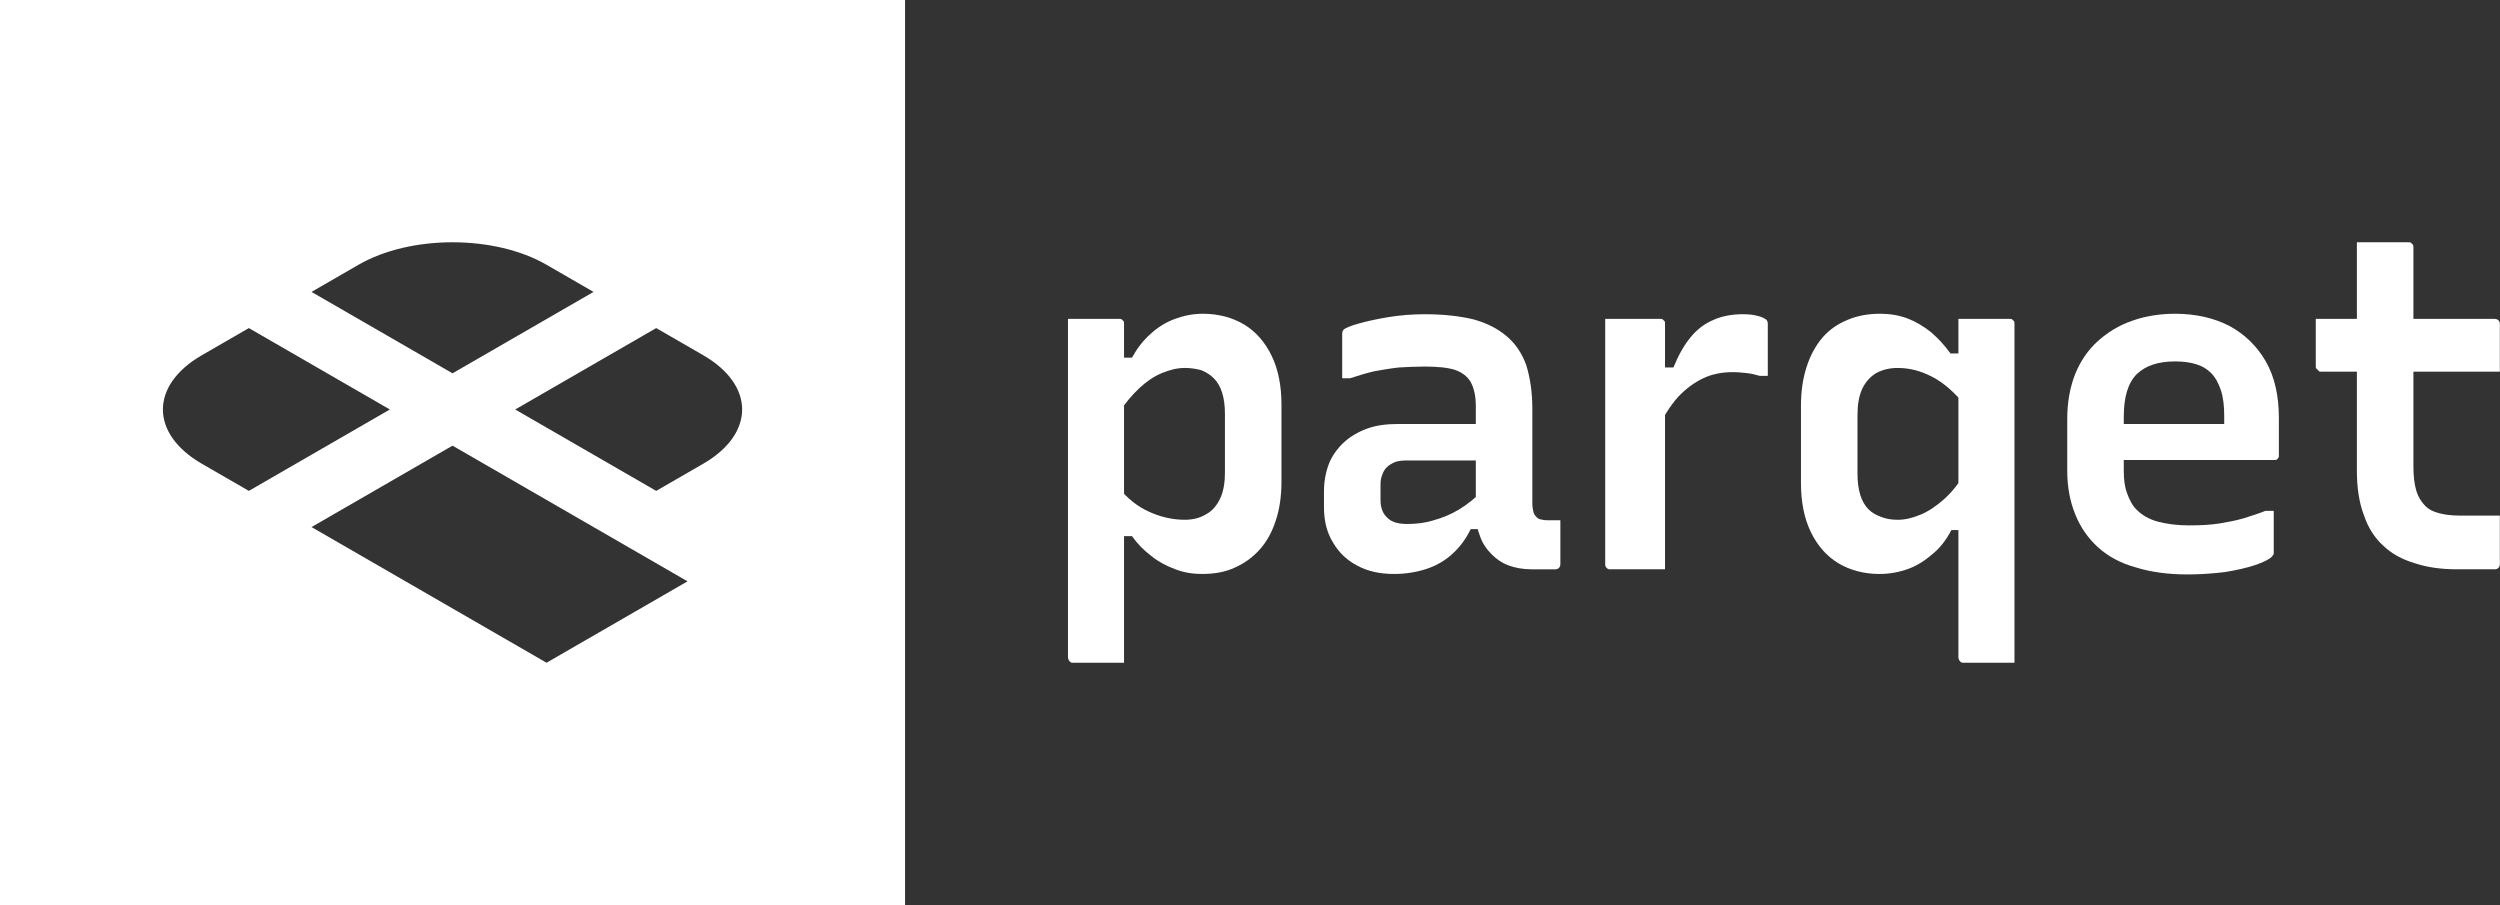 <svg clip-rule="evenodd" fill-rule="evenodd" stroke-linejoin="round" stroke-miterlimit="2" viewBox="0 0 1566 567" xmlns="http://www.w3.org/2000/svg"><rect x="0" y="0" width="1566" height="567" fill="#333333" stroke="none"/><g fill="#fff"><path d="m566.929 1594.14h-566.929v566.93h566.929zm-371.792 330.15 88.327-50.99 147.211 84.99-88.326 50.99zm-68.699-39.66c-32.522-18.77-32.522-49.21 0-67.98l29.442-17 88.327 50.99-88.327 50.99zm196.283-33.99 88.327-50.99 29.442 17c32.52 18.77 32.52 49.21 0 67.98l-29.442 17zm-127.584-73.65 29.442-17c32.521-18.78 85.248-18.78 117.77 0l29.443 17-88.328 50.99z" transform="matrix(1 0 0 1 0 -1594.14)"/><g fill-rule="nonzero"><path d="m.082-.536h.109c.003 0 .005 0 .006.001l.004.004c.001.001.001.003.001.006v.725h-.109c-.002 0-.004 0-.005-.001-.002-.001-.003-.003-.004-.004-.001-.002-.002-.004-.002-.006zm.289-.011c.033 0 .063.008.088.023s.045.038.059.067.021.064.021.104v.165c0 .031-.004.059-.012.083-.008.025-.019.045-.034.062s-.033.03-.053.039c-.021.01-.045.014-.071.014-.02 0-.039-.003-.057-.01-.019-.007-.036-.016-.051-.028-.016-.012-.03-.026-.042-.043h-.029v-.104c.019.023.041.041.066.052.024.011.05.017.076.017.018 0 .033-.004.046-.012.013-.007.023-.019.03-.034s.01-.034.01-.055v-.126c0-.017-.002-.032-.006-.045s-.01-.023-.018-.031c-.007-.007-.016-.013-.026-.017-.011-.003-.023-.005-.036-.005-.016 0-.032.004-.049.011s-.033.018-.048.032c-.016.015-.031.033-.045.054v-.119h.029c.011-.02.024-.037.04-.051.015-.014.033-.025.052-.032s.039-.011.06-.011z" transform="matrix(292.634 0 0 292.633 644.984 356.608)"/><path d="m.506-.344v.203c0 .007.001.012.002.017s.003.008.006.011c.002.003.005.005.009.006s.009.002.015.002h.028v.094c0 .003-.001.006-.003.008s-.005.003-.008.003h-.051c-.018 0-.034-.003-.048-.008s-.026-.013-.037-.024-.02-.024-.025-.039c-.006-.015-.009-.031-.009-.05v-.229c0-.021-.004-.038-.011-.051-.007-.012-.019-.021-.034-.026-.016-.005-.038-.007-.065-.007-.019 0-.038.001-.055.002-.018.002-.035.005-.052.008-.017.004-.034.009-.052.015h-.017v-.094c0-.003 0-.005.001-.007.001-.001.001-.002.002-.003.003-.003.014-.008.032-.013s.04-.01.065-.014.051-.006.076-.006c.041 0 .076.004.105.011.029.008.052.02.071.036s.033.037.042.062c.008.026.013.057.013.093zm-.325.196c0 .016.005.029.014.037.009.01.024.014.043.014s.038-.002.057-.008c.018-.005.036-.012.054-.023s.036-.025.054-.044v.086h-.029c-.01.021-.023.038-.038.052-.016.015-.035.026-.056.033s-.045.011-.07.011c-.031 0-.057-.006-.079-.018-.023-.012-.04-.029-.052-.05-.013-.021-.019-.046-.019-.075v-.034c0-.022.004-.042.011-.06.007-.017.018-.032.032-.045.013-.012.03-.022.049-.029s.041-.01.065-.01h.193c.005 0 .01.005.013.014.003.01.004.021.005.033s.001.022.001.031h-.191c-.01 0-.018.001-.025.003-.007.003-.014.007-.019.012-.004.004-.007.009-.009.015-.003.007-.004.014-.004.021z" transform="matrix(292.634 0 0 292.633 811.786 356.608)"/><path d="m.191-.432h.037c.011-.027.023-.048.037-.065s.03-.029.049-.037c.018-.008.039-.012.063-.012.011 0 .021.001.029.003s.014.004.018.007c.003.001.004.003.005.005s.001.005.001.008v.109h-.017c-.01-.003-.019-.005-.028-.006s-.019-.002-.03-.002c-.023 0-.044.004-.063.013s-.037.022-.054.04c-.017.019-.032.043-.047.074zm.019.432h-.117c-.002 0-.004 0-.005-.001-.001 0-.002-.001-.003-.002s-.002-.002-.002-.003c-.001-.001-.001-.003-.001-.005v-.525h.117c.003 0 .005 0 .006.001l.004.004c.001.001.001.003.001.006z" transform="matrix(292.634 0 0 292.633 981.513 356.608)"/><path d="m.398-.536h.109c.003 0 .005 0 .006.001l.004.004c.001.001.001.003.001.006v.725h-.109c-.002 0-.004 0-.005-.001-.002-.001-.003-.003-.004-.004-.001-.002-.002-.004-.002-.006zm.012.452h-.027c-.011.021-.024.038-.04.051-.016.014-.033.025-.052.032s-.04.011-.062.011c-.033 0-.063-.008-.088-.023s-.045-.038-.059-.067-.021-.064-.021-.105v-.165c0-.031.004-.058.012-.083s.019-.045.034-.063c.015-.017.032-.029.054-.038.021-.009.044-.013.07-.013.02 0 .039.003.058.01.018.007.035.017.051.03.015.013.029.028.041.045h.029v.108c-.021-.025-.043-.045-.068-.058s-.049-.019-.074-.019c-.018 0-.033.004-.046.011-.013.008-.023.019-.03.034s-.01.034-.01.056v.126c0 .017.002.032.006.045s.01.023.018.031c.007.007.016.012.027.016.01.004.022.006.035.006.016 0 .032-.004.049-.011s.033-.018.049-.032.031-.032.044-.053z" transform="matrix(292.634 0 0 292.633 1110.272 356.608)"/><path d="m.302-.547c.044 0 .083.009.116.026.033.018.059.043.078.076s.028.074.028.121v.08c0 .002 0 .004-.001.005-.001.002-.002.003-.003.004-.002.001-.004.001-.006.001h-.345l-.007-.077h.245v-.017c0-.021-.002-.04-.007-.055s-.012-.028-.021-.037-.019-.015-.032-.019-.028-.006-.045-.006c-.036 0-.063.009-.082.027-.019.019-.028.049-.028.092v.115c0 .019.002.035.007.048.005.014.011.026.02.035.012.012.027.021.046.026s.041.008.066.008.046-.001.065-.004c.018-.003.035-.006.052-.011.016-.005.032-.01.047-.016h.018v.09c0 .001 0 .003-.001.004s-.002.003-.003.004c-.006.006-.018.012-.036.018s-.04.011-.065.015c-.025.003-.052.005-.079.005-.042 0-.079-.005-.111-.015-.033-.009-.06-.024-.081-.043s-.038-.043-.049-.071c-.011-.027-.017-.058-.017-.093v-.111c0-.036.006-.068.017-.096.011-.027.027-.051.048-.07s.045-.034.074-.044c.028-.01.059-.015.092-.015z" transform="matrix(292.634 0 0 292.633 1274.147 356.608)"/><path d="m.043-.536h.383c.003 0 .006.001.008.003s.003.005.003.008v.102h-.383c-.001 0-.003 0-.004-.001s-.002-.002-.003-.003-.002-.002-.003-.003-.001-.003-.001-.004zm.394.421v.104c0 .003-.001.006-.003.008s-.005.003-.008.003h-.08c-.034 0-.064-.004-.091-.013-.027-.008-.049-.02-.067-.037-.019-.017-.033-.039-.042-.066-.01-.026-.015-.058-.015-.095v-.489h.11c.002 0 .004 0 .006.001.001.001.002.003.004.004.001.002.001.004.001.006v.468c0 .021.002.039.006.052.004.014.011.025.02.034.007.007.017.012.029.015s.026.005.043.005z" transform="matrix(292.634 0 0 292.633 1438.022 356.608)"/></g></g></svg>